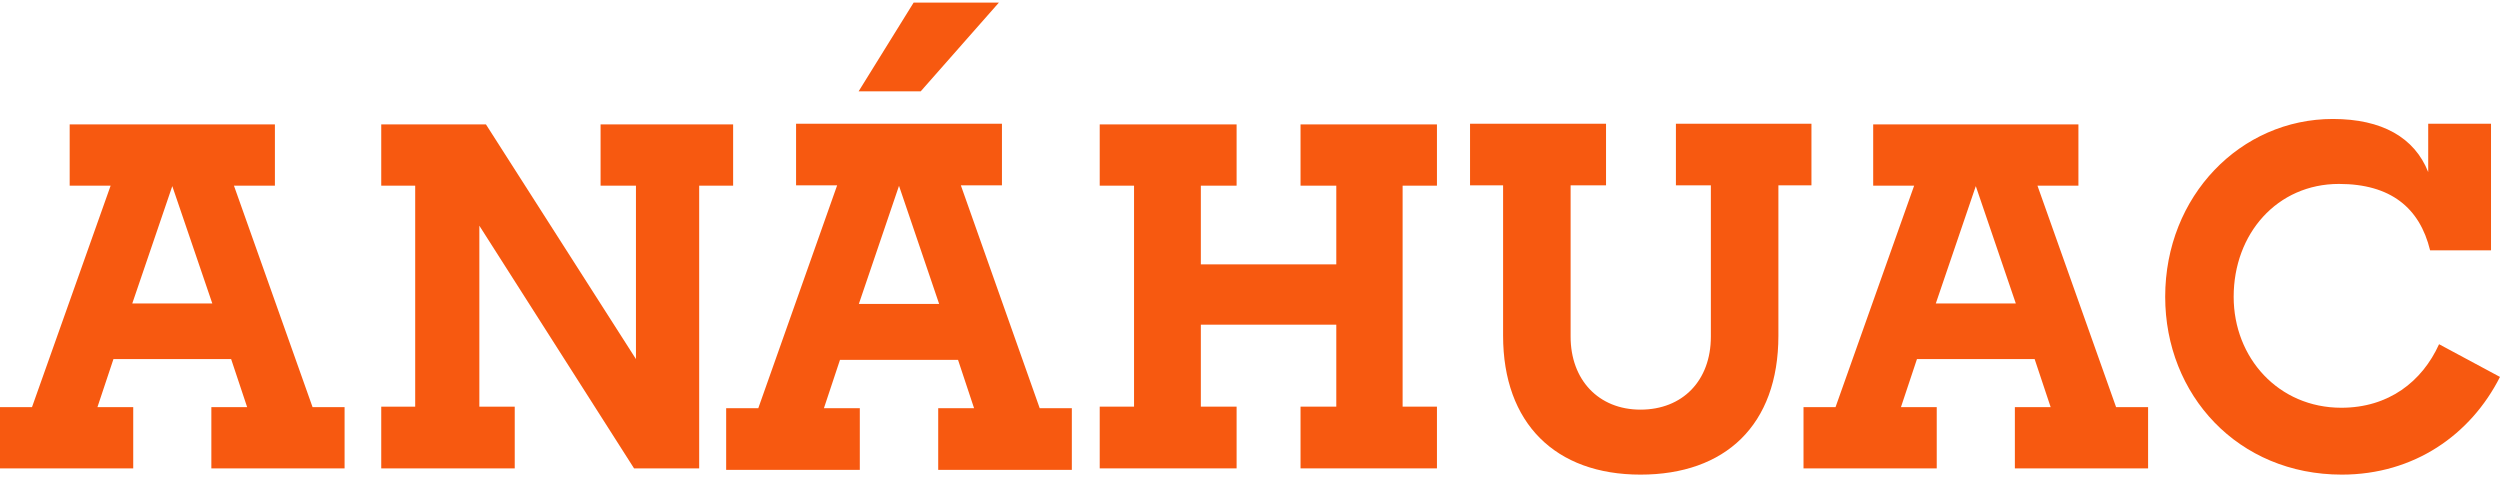 <?xml version="1.0" encoding="UTF-8"?>
<svg width="131px" height="25px" viewBox="0 0 131 25" version="1.1" xmlns="http://www.w3.org/2000/svg" xmlns:xlink="http://www.w3.org/1999/xlink">
    <!-- Generator: Sketch 59.1 (86144) - https://sketch.com -->
    <title>Logo/a</title>
    <desc>Created with Sketch.</desc>
    <g id="Escritorio" stroke="none" stroke-width="1" fill="none" fill-rule="evenodd">
        <g id="Inicio" transform="translate(-156, -48)" fill="#F75910">
            <g id="Logo/a" transform="translate(156, 48)">
                <g id="Group-14">
                    <path d="M6.931,15.902 L9.028,9.753 L11.125,15.902 L6.931,15.902 Z M16.378,21.333 L12.259,9.729 L14.405,9.729 L14.405,6.519 L3.651,6.519 L3.651,9.729 L5.797,9.729 L1.677,21.333 L0,21.333 L0,24.543 L6.981,24.543 L6.981,21.333 L5.106,21.333 L5.945,18.815 L12.111,18.815 L12.95,21.333 L11.075,21.333 L11.075,24.543 L18.056,24.543 L18.056,21.333 L16.378,21.333 Z" id="Fill-1"></path>
                    <path d="M101.436,15.902 L103.532,9.753 L105.629,15.902 L101.436,15.902 Z M110.883,21.333 L106.763,9.729 L108.909,9.729 L108.909,6.519 L98.155,6.519 L98.155,9.729 L100.301,9.729 L96.182,21.333 L94.504,21.333 L94.504,24.543 L101.485,24.543 L101.485,21.333 L99.61,21.333 L100.449,18.815 L106.615,18.815 L107.454,21.333 L105.579,21.333 L105.579,24.543 L112.56,24.543 L112.56,21.333 L110.883,21.333 Z" id="Fill-2"></path>
                    <polygon id="Fill-3" points="19.977 21.308 21.756 21.308 21.756 9.729 19.977 9.729 19.977 6.519 25.464 6.519 33.324 18.815 33.324 9.729 31.47 9.729 31.47 6.519 38.416 6.519 38.416 9.729 36.637 9.729 36.637 24.543 33.225 24.543 25.118 11.827 25.118 21.308 26.972 21.308 26.972 24.543 19.977 24.543"></polygon>
                    <polygon id="Fill-4" points="57.625 21.308 59.424 21.308 59.424 9.729 57.625 9.729 57.625 6.519 64.798 6.519 64.798 9.729 62.924 9.729 62.924 13.853 70.022 13.853 70.022 9.729 68.148 9.729 68.148 6.519 75.296 6.519 75.296 9.729 73.497 9.729 73.497 21.308 75.296 21.308 75.296 24.543 68.148 24.543 68.148 21.308 70.022 21.308 70.022 17.013 62.924 17.013 62.924 21.308 64.798 21.308 64.798 24.543 57.625 24.543"></polygon>
                    <g id="Group-13" transform="translate(38.032, 0)">
                        <path d="M40.73,17.589 L40.73,9.713 L38.998,9.713 L38.998,6.482 L46.124,6.482 L46.124,9.713 L44.268,9.713 L44.268,17.64 C44.268,19.9 45.728,21.465 47.93,21.465 C50.132,21.465 51.617,19.95 51.617,17.64 L51.617,9.713 L49.786,9.713 L49.786,6.482 L56.888,6.482 L56.888,9.713 L55.156,9.713 L55.156,17.589 C55.156,22.286 52.36,24.87 47.93,24.87 C43.476,24.87 40.73,22.186 40.73,17.589" id="Fill-5"></path>
                        <path d="M75.424,15.552 C75.424,10.259 79.383,6.234 84.208,6.234 C86.782,6.234 88.489,7.204 89.206,9.017 L89.206,6.482 L92.497,6.482 L92.497,13.116 L89.305,13.116 C88.761,10.881 87.227,9.638 84.53,9.638 C81.288,9.638 79.012,12.247 79.012,15.552 C79.012,18.757 81.363,21.366 84.654,21.366 C87.128,21.366 88.885,20 89.775,18.037 L92.967,19.751 C91.433,22.783 88.464,24.87 84.678,24.87 C79.235,24.87 75.424,20.695 75.424,15.552" id="Fill-7"></path>
                        <path d="M6.972,15.925 L9.076,9.737 L11.179,15.925 L6.972,15.925 Z M16.449,21.391 L12.317,9.713 L14.47,9.713 L14.47,6.482 L3.682,6.482 L3.682,9.713 L5.834,9.713 L1.702,21.391 L0.019,21.391 L0.019,24.621 L7.022,24.621 L7.022,21.391 L5.141,21.391 L5.983,18.857 L12.169,18.857 L13.01,21.391 L11.13,21.391 L11.13,24.621 L18.132,24.621 L18.132,21.391 L16.449,21.391 Z" id="Fill-9"></path>
                        <polygon id="Fill-11" points="6.96 4.785 9.842 0.137 14.309 0.137 10.214 4.785"></polygon>
                    </g>
                </g>
            </g>
        </g>
    </g>
</svg>